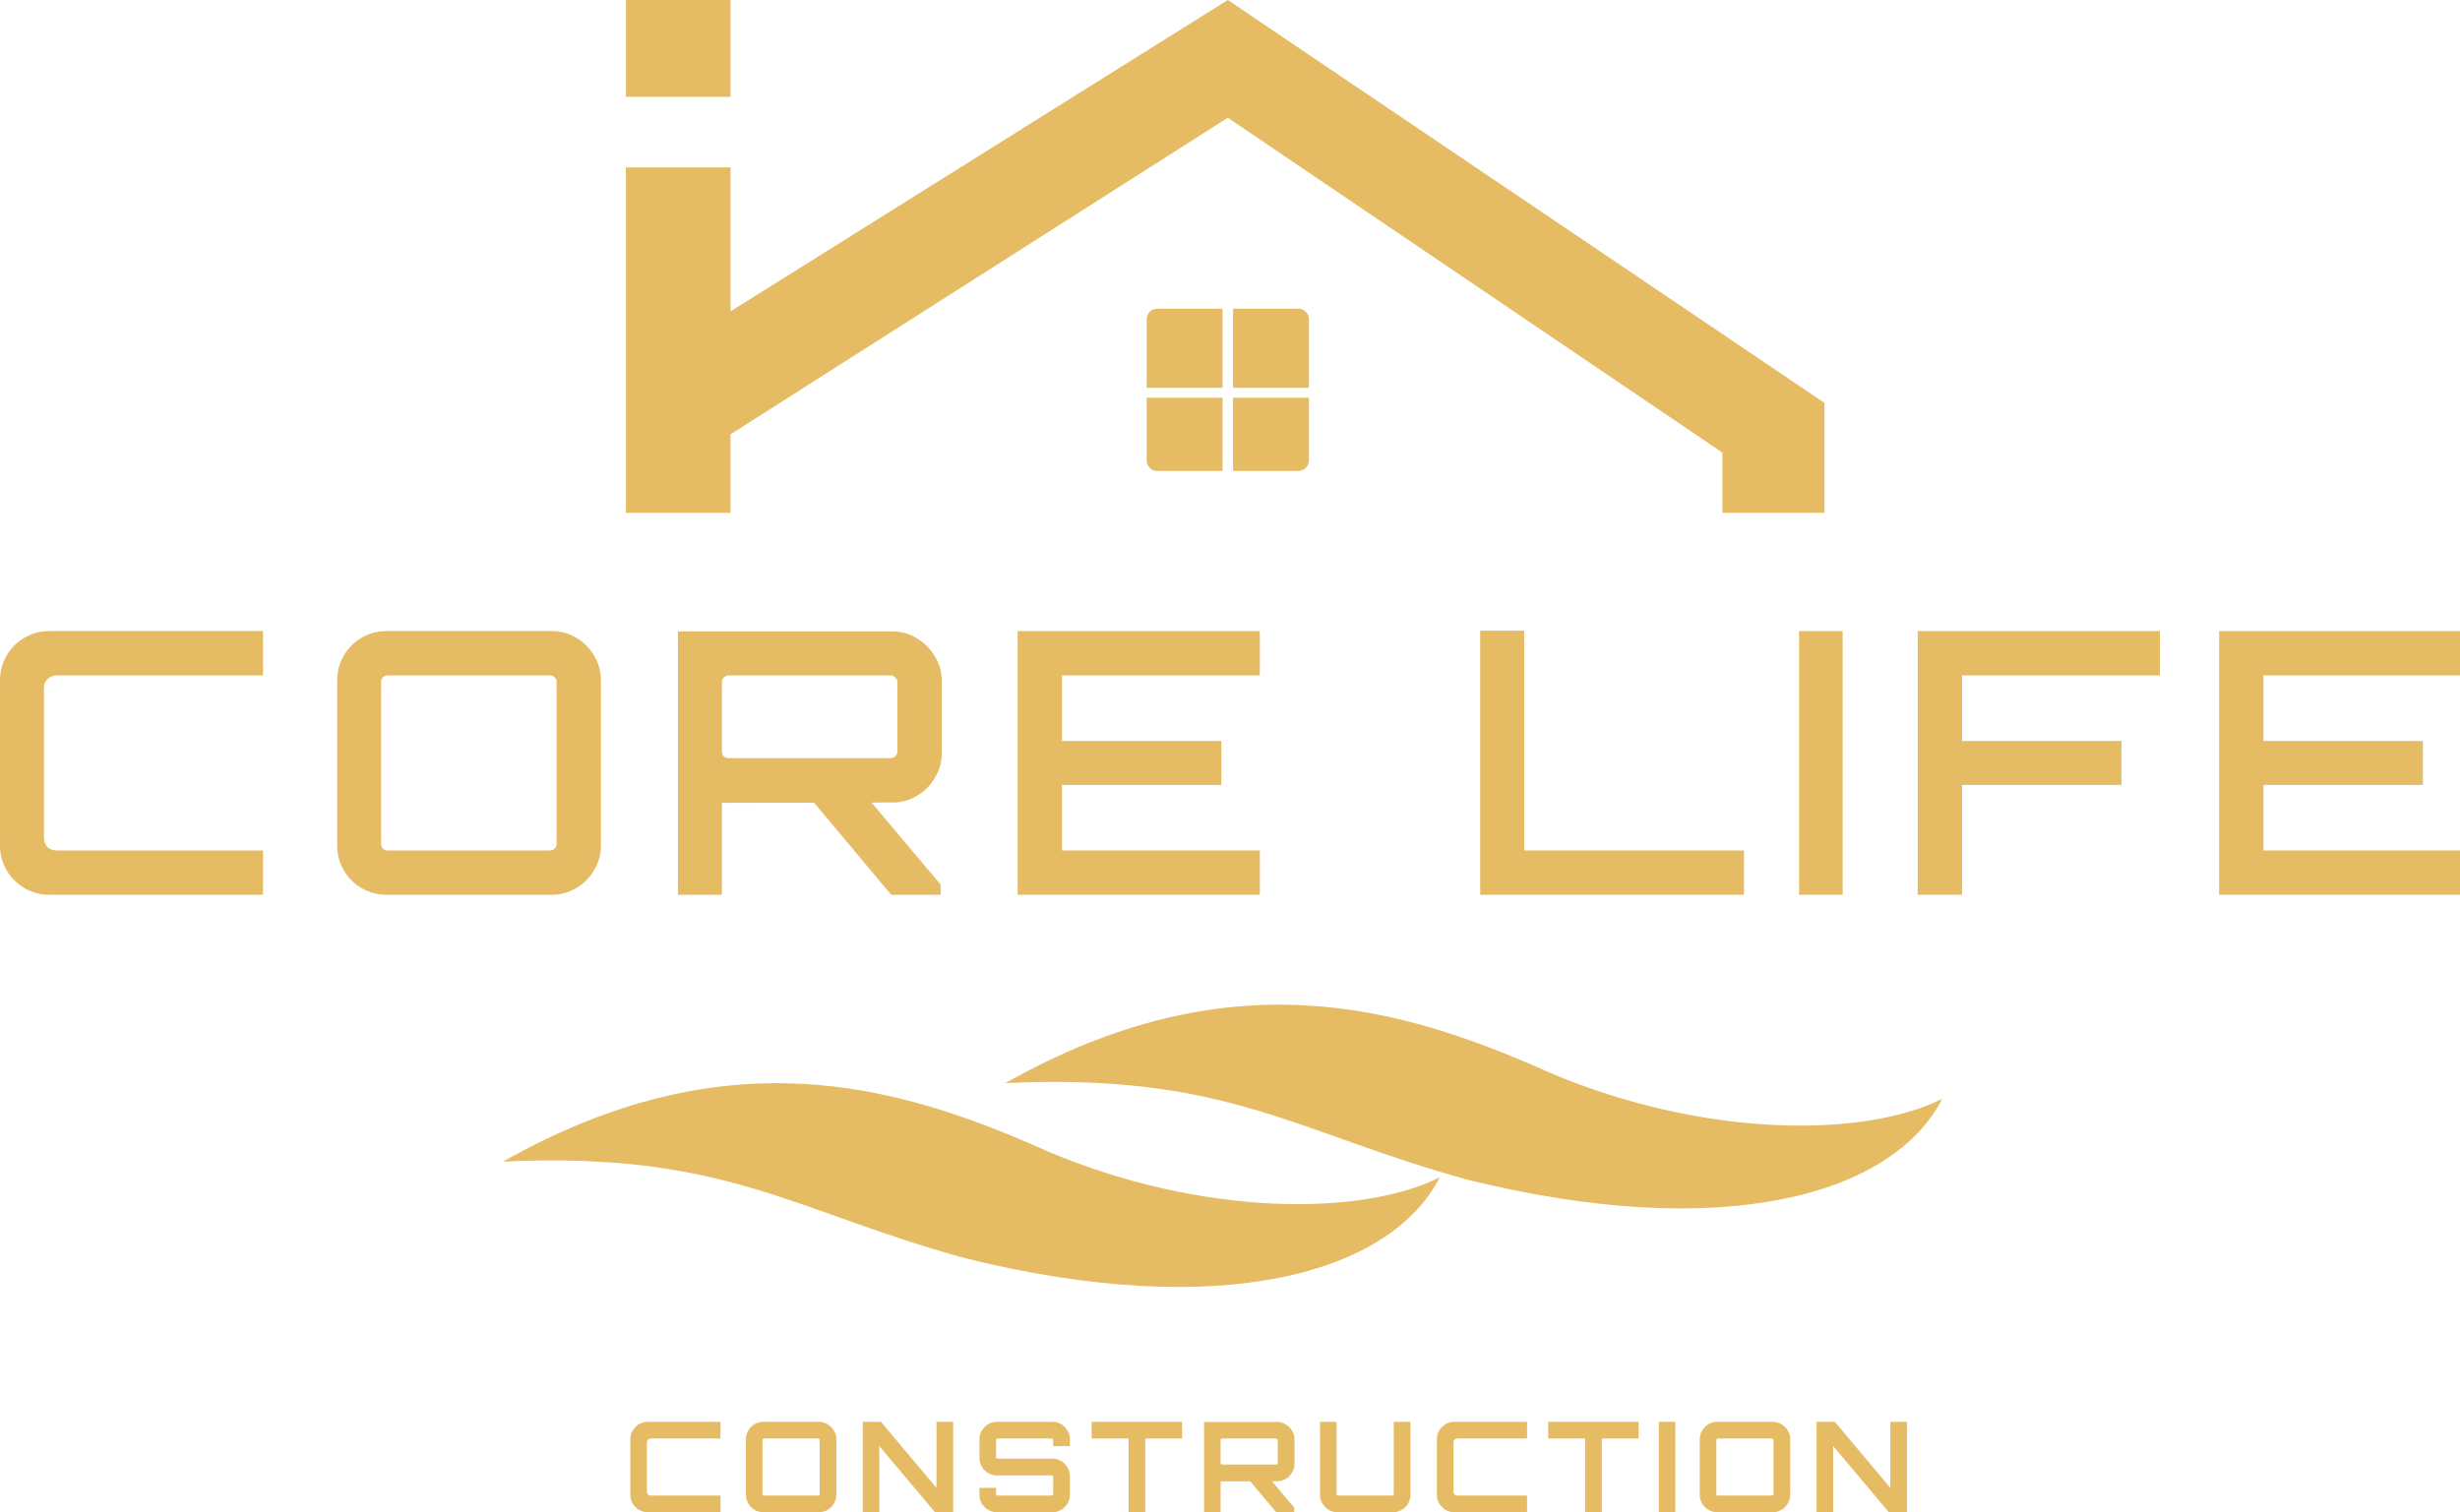 <svg width="470" height="289" viewBox="0 0 470 289" fill="none" xmlns="http://www.w3.org/2000/svg">
<g clip-path="url(#clip0_576_2)">
<path d="M200.08 220C171.08 207 138.58 198 96.08 222C138.58 220 151.58 231.5 184.58 240.5C233.08 252.5 265.58 243.5 275.08 225C260.08 232.5 229.58 232.5 200.08 220Z" fill="#E5BC64"/>
<path d="M296.08 204.996C267.08 191.996 234.58 182.996 192.08 206.996C234.58 204.996 247.58 216.496 280.58 225.496C329.08 237.496 361.58 228.496 371.08 209.996C356.08 217.496 325.58 217.496 296.08 204.996Z" fill="#E5BC64"/>
<path d="M139.58 0H119.58V18.5H139.58V0Z" fill="#E5BC64"/>
<path d="M139.58 32H119.58V98H139.58V83L234.58 22.5L329.08 86.5V98H348.58V77L234.58 0L139.58 59.5V32Z" fill="#E5BC64"/>
<path d="M221.08 59C219.975 59 219.08 59.895 219.08 61V74.127H233.58V59H221.08Z" fill="#E5BC64"/>
<path d="M250.08 61C250.08 59.895 249.185 59 248.08 59H235.58V74.127H250.08V61Z" fill="#E5BC64"/>
<path d="M248.08 90C249.185 90 250.08 89.105 250.08 88V76H235.58V90H248.08Z" fill="#E5BC64"/>
<path d="M219.08 88C219.08 89.105 219.975 90 221.08 90H233.58V76H219.08V88Z" fill="#E5BC64"/>
<path d="M9.45 171C7.723 171 6.137 170.58 4.69 169.74C3.243 168.9 2.1 167.757 1.26 166.31C0.42 164.863 0 163.277 0 161.55V130.05C0 128.323 0.42 126.737 1.26 125.29C2.1 123.843 3.243 122.7 4.69 121.86C6.137 121.02 7.723 120.6 9.45 120.6H50.26V129.07H10.92C10.173 129.07 9.567 129.303 9.1 129.77C8.633 130.19 8.4 130.773 8.4 131.52V160.08C8.4 160.827 8.633 161.433 9.1 161.9C9.567 162.32 10.173 162.53 10.92 162.53H50.26V171H9.45Z" fill="#E5BC64"/>
<path d="M73.869 171C72.142 171 70.555 170.58 69.109 169.74C67.662 168.9 66.519 167.757 65.679 166.31C64.839 164.863 64.419 163.277 64.419 161.55V130.05C64.419 128.323 64.839 126.737 65.679 125.29C66.519 123.843 67.662 122.7 69.109 121.86C70.555 121.02 72.142 120.6 73.869 120.6H105.369C107.095 120.6 108.659 121.02 110.059 121.86C111.505 122.7 112.649 123.843 113.489 125.29C114.375 126.737 114.819 128.323 114.819 130.05V161.55C114.819 163.277 114.375 164.863 113.489 166.31C112.649 167.757 111.505 168.9 110.059 169.74C108.659 170.58 107.095 171 105.369 171H73.869ZM74.079 162.53H105.089C105.415 162.53 105.695 162.413 105.929 162.18C106.209 161.947 106.349 161.643 106.349 161.27V130.33C106.349 129.957 106.209 129.653 105.929 129.42C105.695 129.187 105.415 129.07 105.089 129.07H74.079C73.752 129.07 73.449 129.187 73.169 129.42C72.935 129.653 72.819 129.957 72.819 130.33V161.27C72.819 161.643 72.935 161.947 73.169 162.18C73.449 162.413 73.752 162.53 74.079 162.53Z" fill="#E5BC64"/>
<path d="M170.267 171L154.797 152.52H165.787L179.717 169.04V171H170.267ZM129.527 171V120.67H170.477C172.204 120.67 173.767 121.113 175.167 122C176.614 122.84 177.757 123.983 178.597 125.43C179.484 126.83 179.927 128.393 179.927 130.12V143.98C179.927 145.66 179.484 147.223 178.597 148.67C177.757 150.117 176.614 151.26 175.167 152.1C173.767 152.94 172.204 153.36 170.477 153.36L137.927 153.43V171H129.527ZM139.187 144.89H170.197C170.524 144.89 170.804 144.773 171.037 144.54C171.317 144.307 171.457 144.003 171.457 143.63V130.33C171.457 130.003 171.317 129.723 171.037 129.49C170.804 129.21 170.524 129.07 170.197 129.07H139.187C138.861 129.07 138.557 129.21 138.277 129.49C138.044 129.723 137.927 130.003 137.927 130.33V143.63C137.927 144.003 138.044 144.307 138.277 144.54C138.557 144.773 138.861 144.89 139.187 144.89Z" fill="#E5BC64"/>
<path d="M194.431 171V120.6H240.701V129.07H202.901V141.6H233.351V150H202.901V162.53H240.701V171H194.431Z" fill="#E5BC64"/>
<path d="M282.804 171V120.53H291.204V162.53H333.204V171H282.804Z" fill="#E5BC64"/>
<path d="M343.725 171V120.6H352.055V171H343.725Z" fill="#E5BC64"/>
<path d="M366.396 171V120.6H412.666V129.07H374.866V141.6H405.316V150H374.866V171H366.396Z" fill="#E5BC64"/>
<path d="M423.982 171V120.6H470.252V129.07H432.452V141.6H462.902V150H432.452V162.53H470.252V171H423.982Z" fill="#E5BC64"/>
<path d="M123.76 289C123.152 289 122.592 288.848 122.08 288.544C121.584 288.24 121.184 287.84 120.88 287.344C120.576 286.832 120.424 286.272 120.424 285.664V275.056C120.424 274.448 120.576 273.896 120.88 273.4C121.184 272.888 121.584 272.48 122.08 272.176C122.592 271.872 123.152 271.72 123.76 271.72H137.656V274.912H124.432C124.176 274.912 123.968 274.984 123.808 275.128C123.664 275.272 123.592 275.48 123.592 275.752V284.968C123.592 285.224 123.664 285.432 123.808 285.592C123.968 285.736 124.176 285.808 124.432 285.808H137.656V289H123.76Z" fill="#E5BC64"/>
<path d="M145.846 289C145.238 289 144.678 288.848 144.166 288.544C143.67 288.24 143.27 287.84 142.966 287.344C142.662 286.832 142.51 286.272 142.51 285.664V275.056C142.51 274.448 142.662 273.896 142.966 273.4C143.27 272.888 143.67 272.48 144.166 272.176C144.678 271.872 145.238 271.72 145.846 271.72H156.454C157.062 271.72 157.614 271.872 158.11 272.176C158.622 272.48 159.03 272.888 159.334 273.4C159.638 273.896 159.79 274.448 159.79 275.056V285.664C159.79 286.272 159.638 286.832 159.334 287.344C159.03 287.84 158.622 288.24 158.11 288.544C157.614 288.848 157.062 289 156.454 289H145.846ZM145.966 285.808H156.286C156.366 285.808 156.438 285.784 156.502 285.736C156.566 285.672 156.598 285.6 156.598 285.52V275.2C156.598 275.12 156.566 275.056 156.502 275.008C156.438 274.944 156.366 274.912 156.286 274.912H145.966C145.886 274.912 145.814 274.944 145.75 275.008C145.702 275.056 145.678 275.12 145.678 275.2V285.52C145.678 285.6 145.702 285.672 145.75 285.736C145.814 285.784 145.886 285.808 145.966 285.808Z" fill="#E5BC64"/>
<path d="M164.833 289V271.72H168.313L178.921 284.344V271.72H182.113V289H178.633L168.001 276.352V289H164.833Z" fill="#E5BC64"/>
<path d="M190.466 289C189.858 289 189.298 288.848 188.786 288.544C188.29 288.24 187.89 287.84 187.586 287.344C187.282 286.832 187.13 286.272 187.13 285.664V284.344H190.298V285.52C190.298 285.6 190.322 285.672 190.37 285.736C190.434 285.784 190.506 285.808 190.586 285.808H200.93C201.01 285.808 201.074 285.784 201.122 285.736C201.186 285.672 201.218 285.6 201.218 285.52V282.232C201.218 282.152 201.186 282.088 201.122 282.04C201.074 281.992 201.01 281.968 200.93 281.968H190.466C189.858 281.968 189.298 281.816 188.786 281.512C188.29 281.208 187.89 280.808 187.586 280.312C187.282 279.8 187.13 279.232 187.13 278.608V275.056C187.13 274.448 187.282 273.896 187.586 273.4C187.89 272.888 188.29 272.48 188.786 272.176C189.298 271.872 189.858 271.72 190.466 271.72H201.074C201.682 271.72 202.234 271.872 202.73 272.176C203.242 272.48 203.65 272.888 203.954 273.4C204.258 273.896 204.41 274.448 204.41 275.056V276.376H201.218V275.2C201.218 275.12 201.186 275.056 201.122 275.008C201.074 274.944 201.01 274.912 200.93 274.912H190.586C190.506 274.912 190.434 274.944 190.37 275.008C190.322 275.056 190.298 275.12 190.298 275.2V278.488C190.298 278.568 190.322 278.632 190.37 278.68C190.434 278.728 190.506 278.752 190.586 278.752H201.074C201.682 278.752 202.234 278.904 202.73 279.208C203.242 279.512 203.65 279.92 203.954 280.432C204.258 280.928 204.41 281.488 204.41 282.112V285.664C204.41 286.272 204.258 286.832 203.954 287.344C203.65 287.84 203.242 288.24 202.73 288.544C202.234 288.848 201.682 289 201.074 289H190.466Z" fill="#E5BC64"/>
<path d="M215.622 289V274.912H208.566V271.72H225.846V274.912H218.814V289H215.622Z" fill="#E5BC64"/>
<path d="M243.817 289L238.609 282.784H242.761L247.273 288.112V289H243.817ZM230.041 289V271.744H243.961C244.569 271.744 245.129 271.896 245.641 272.2C246.153 272.504 246.561 272.912 246.865 273.424C247.169 273.92 247.321 274.472 247.321 275.08V279.736C247.321 280.344 247.169 280.904 246.865 281.416C246.561 281.928 246.153 282.336 245.641 282.64C245.129 282.928 244.569 283.072 243.961 283.072L233.209 283.096V289H230.041ZM233.497 279.88H243.817C243.897 279.88 243.969 279.856 244.033 279.808C244.097 279.76 244.129 279.696 244.129 279.616V275.2C244.129 275.12 244.097 275.056 244.033 275.008C243.969 274.944 243.897 274.912 243.817 274.912H233.497C233.417 274.912 233.345 274.944 233.281 275.008C233.233 275.056 233.209 275.12 233.209 275.2V279.616C233.209 279.696 233.233 279.76 233.281 279.808C233.345 279.856 233.417 279.88 233.497 279.88Z" fill="#E5BC64"/>
<path d="M255.534 289C254.926 289 254.366 288.848 253.854 288.544C253.358 288.24 252.958 287.84 252.654 287.344C252.35 286.832 252.198 286.272 252.198 285.664V271.72H255.366V285.52C255.366 285.6 255.39 285.672 255.438 285.736C255.502 285.784 255.574 285.808 255.654 285.808H265.974C266.054 285.808 266.126 285.784 266.19 285.736C266.254 285.672 266.286 285.6 266.286 285.52V271.72H269.478V285.664C269.478 286.272 269.326 286.832 269.022 287.344C268.718 287.84 268.31 288.24 267.798 288.544C267.302 288.848 266.75 289 266.142 289H255.534Z" fill="#E5BC64"/>
<path d="M277.857 289C277.249 289 276.689 288.848 276.177 288.544C275.681 288.24 275.281 287.84 274.977 287.344C274.673 286.832 274.521 286.272 274.521 285.664V275.056C274.521 274.448 274.673 273.896 274.977 273.4C275.281 272.888 275.681 272.48 276.177 272.176C276.689 271.872 277.249 271.72 277.857 271.72H291.753V274.912H278.529C278.273 274.912 278.065 274.984 277.905 275.128C277.761 275.272 277.689 275.48 277.689 275.752V284.968C277.689 285.224 277.761 285.432 277.905 285.592C278.065 285.736 278.273 285.808 278.529 285.808H291.753V289H277.857Z" fill="#E5BC64"/>
<path d="M302.847 289V274.912H295.791V271.72H313.071V274.912H306.039V289H302.847Z" fill="#E5BC64"/>
<path d="M316.93 289V271.72H320.074V289H316.93Z" fill="#E5BC64"/>
<path d="M328.087 289C327.479 289 326.919 288.848 326.407 288.544C325.911 288.24 325.511 287.84 325.207 287.344C324.903 286.832 324.751 286.272 324.751 285.664V275.056C324.751 274.448 324.903 273.896 325.207 273.4C325.511 272.888 325.911 272.48 326.407 272.176C326.919 271.872 327.479 271.72 328.087 271.72H338.695C339.303 271.72 339.855 271.872 340.351 272.176C340.863 272.48 341.271 272.888 341.575 273.4C341.879 273.896 342.031 274.448 342.031 275.056V285.664C342.031 286.272 341.879 286.832 341.575 287.344C341.271 287.84 340.863 288.24 340.351 288.544C339.855 288.848 339.303 289 338.695 289H328.087ZM328.207 285.808H338.527C338.607 285.808 338.679 285.784 338.743 285.736C338.807 285.672 338.839 285.6 338.839 285.52V275.2C338.839 275.12 338.807 275.056 338.743 275.008C338.679 274.944 338.607 274.912 338.527 274.912H328.207C328.127 274.912 328.055 274.944 327.991 275.008C327.943 275.056 327.919 275.12 327.919 275.2V285.52C327.919 285.6 327.943 285.672 327.991 285.736C328.055 285.784 328.127 285.808 328.207 285.808Z" fill="#E5BC64"/>
<path d="M347.074 289V271.72H350.554L361.162 284.344V271.72H364.354V289H360.874L350.242 276.352V289H347.074Z" fill="#E5BC64"/>
</g>
<defs>
<clipPath id="clip0_576_2">
<rect width="470" height="289" fill="white"/>
</clipPath>
</defs>
</svg>
